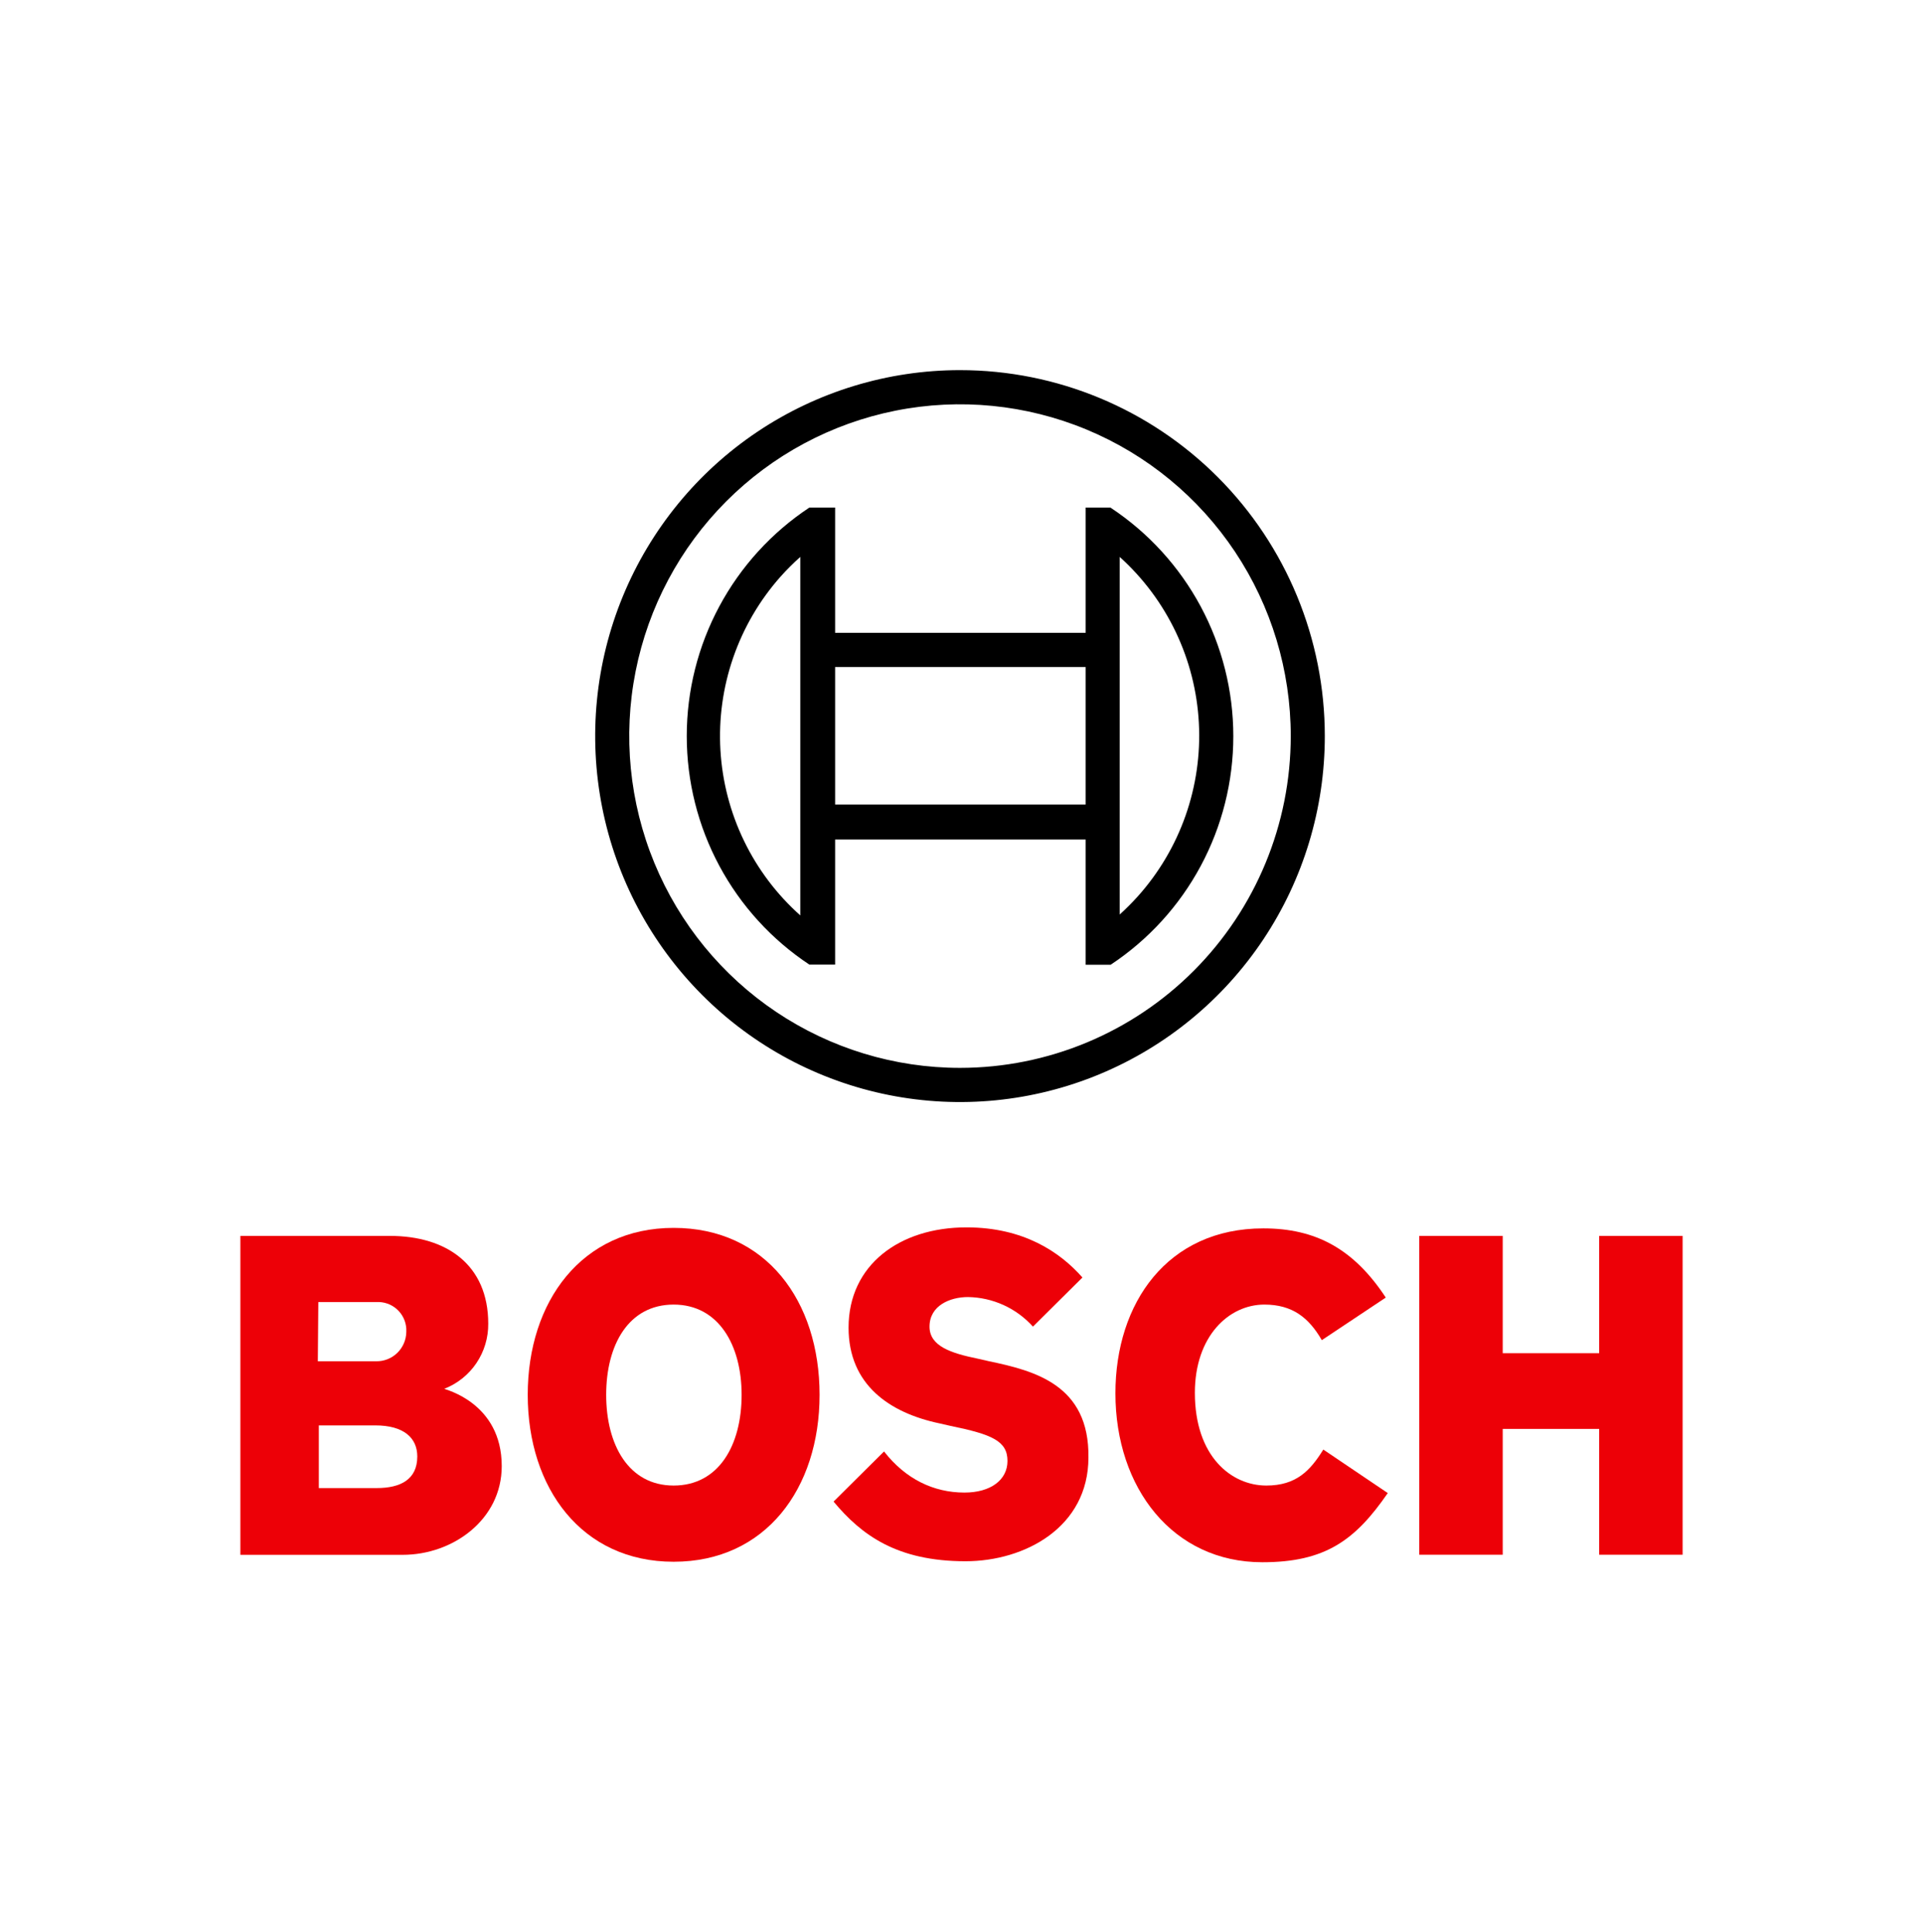 <svg width="200" height="201" viewBox="0 0 200 201" fill="none" xmlns="http://www.w3.org/2000/svg">
<path d="M99.844 38.5C92.34 38.5 85.004 40.733 78.765 44.915C72.525 49.098 67.662 55.043 64.79 61.998C61.919 68.954 61.167 76.608 62.631 83.992C64.095 91.376 67.709 98.159 73.015 103.482C78.321 108.806 85.082 112.431 92.442 113.9C99.802 115.369 107.431 114.615 114.364 111.734C121.297 108.853 127.222 103.974 131.392 97.714C135.561 91.454 137.786 84.094 137.786 76.566C137.786 66.47 133.788 56.788 126.673 49.649C119.558 42.511 109.907 38.5 99.844 38.5ZM99.844 111.077C93.04 111.077 86.39 109.053 80.733 105.261C75.076 101.469 70.667 96.079 68.063 89.773C65.46 83.466 64.778 76.527 66.106 69.833C67.433 63.138 70.709 56.989 75.52 52.162C80.331 47.336 86.46 44.049 93.133 42.717C99.806 41.385 106.723 42.069 113.008 44.681C119.294 47.293 124.666 51.717 128.446 57.392C132.226 63.067 134.244 69.74 134.244 76.566C134.241 85.718 130.617 94.495 124.166 100.967C117.715 107.439 108.967 111.075 99.844 111.077Z" fill="black"/>
<path d="M115.509 52.794H112.911V65.825H86.856V52.794H84.179C80.259 55.389 77.042 58.919 74.816 63.067C72.59 67.216 71.425 71.854 71.425 76.566C71.425 81.277 72.59 85.915 74.816 90.064C77.042 94.213 80.259 97.742 84.179 100.337H86.856V87.322H112.911V100.353H115.509C119.431 97.759 122.649 94.23 124.877 90.081C127.104 85.932 128.27 81.294 128.27 76.581C128.27 71.869 127.104 67.231 124.877 63.082C122.649 58.933 119.431 55.403 115.509 52.81V52.794ZM83.235 95.219C80.793 93.043 78.803 90.406 77.378 87.458C75.953 84.51 75.12 81.309 74.928 78.038C74.736 74.767 75.188 71.491 76.258 68.395C77.328 65.3 78.995 62.446 81.164 59.997C81.815 59.268 82.506 58.577 83.235 57.928V95.219ZM112.911 83.689H86.856V69.379H112.911V83.689ZM116.453 95.14V57.928C118.889 60.122 120.869 62.776 122.282 65.738C123.695 68.7 124.512 71.912 124.686 75.191C124.861 78.47 124.39 81.752 123.3 84.848C122.21 87.945 120.523 90.795 118.335 93.237C117.74 93.897 117.112 94.527 116.453 95.124V95.14Z" fill="black"/>
<path fill-rule="evenodd" clip-rule="evenodd" d="M46.206 144.458C47.566 143.93 48.733 142.998 49.55 141.786C50.367 140.575 50.796 139.142 50.78 137.679C50.78 131.578 46.466 128.554 40.541 128.554H25V161.728H41.892C47.089 161.728 52.183 158.078 52.183 152.499C52.183 145.866 46.206 144.521 46.206 144.458ZM33.108 135.437H39.137C39.523 135.413 39.91 135.466 40.276 135.592C40.642 135.718 40.979 135.915 41.269 136.172C41.559 136.43 41.795 136.742 41.964 137.091C42.133 137.439 42.233 137.818 42.256 138.206C42.256 138.324 42.256 138.444 42.256 138.566C42.239 139.381 41.902 140.157 41.318 140.725C40.734 141.292 39.95 141.605 39.137 141.595H33.056L33.108 135.437ZM39.189 154.783H33.16V148.265H39.033C41.996 148.265 43.399 149.568 43.399 151.497C43.399 153.907 41.632 154.783 39.189 154.783Z" fill="#ED0007"/>
<path fill-rule="evenodd" clip-rule="evenodd" d="M70.062 127.72C60.499 127.72 54.886 135.385 54.886 145.084C54.886 154.783 60.499 162.448 70.062 162.448C79.626 162.448 85.239 154.835 85.239 145.084C85.239 135.333 79.678 127.72 70.062 127.72ZM70.062 154.522C65.385 154.522 63.046 150.298 63.046 145.084C63.046 139.869 65.385 135.698 70.062 135.698C74.74 135.698 77.131 139.921 77.131 145.084C77.131 150.35 74.74 154.522 70.062 154.522Z" fill="#ED0007"/>
<path fill-rule="evenodd" clip-rule="evenodd" d="M102.859 141.59L101.715 141.329C98.909 140.756 96.674 140.026 96.674 137.992C96.674 135.802 98.805 134.915 100.676 134.915C101.952 134.935 103.211 135.218 104.374 135.747C105.536 136.276 106.578 137.041 107.432 137.992L112.578 132.882C110.239 130.222 106.445 127.667 100.52 127.667C93.555 127.667 88.254 131.578 88.254 138.096C88.254 144.041 92.516 146.961 97.713 148.056L98.857 148.317C103.17 149.203 104.782 149.881 104.782 151.967C104.782 153.948 103.015 155.252 100.312 155.252C97.089 155.252 94.179 153.844 91.944 150.976L86.694 156.19C89.605 159.684 93.295 162.396 100.416 162.396C106.601 162.396 113.202 158.85 113.202 151.602C113.306 144.041 107.588 142.581 102.859 141.59Z" fill="#ED0007"/>
<path fill-rule="evenodd" clip-rule="evenodd" d="M131.705 154.522C128.067 154.522 124.272 151.497 124.272 144.875C124.272 138.983 127.807 135.698 131.497 135.698C134.407 135.698 136.123 137.053 137.474 139.4L144.127 134.968C140.8 129.91 136.85 127.772 131.393 127.772C121.414 127.772 116.008 135.541 116.008 144.927C116.008 154.783 121.985 162.5 131.289 162.5C137.838 162.5 140.956 160.206 144.335 155.304L137.63 150.778C136.279 152.958 134.823 154.522 131.705 154.522Z" fill="#ED0007"/>
<path fill-rule="evenodd" clip-rule="evenodd" d="M166.32 128.554V140.756H156.289V128.554H147.609V161.718H156.289V148.63H166.32V161.718H175V128.554H166.32Z" fill="#ED0007"/>
</svg>
